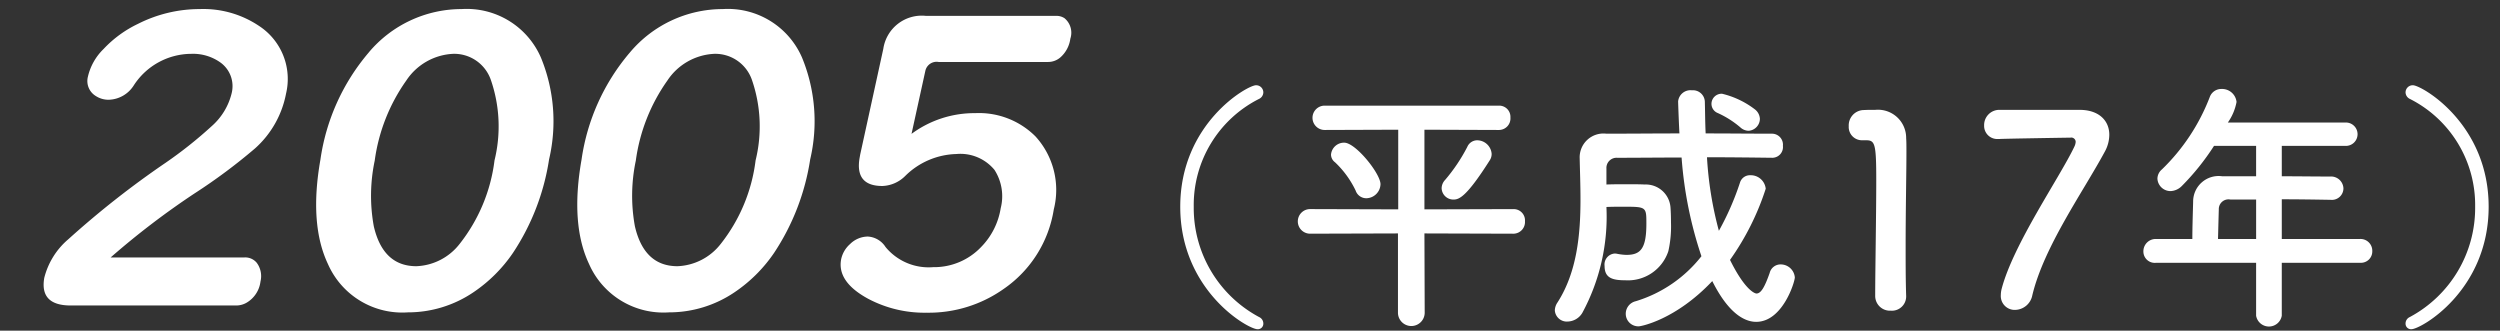 <svg xmlns="http://www.w3.org/2000/svg" width="189" height="25" viewBox="0 0 189 25">
  <rect x="0" y="0" width="189" height="25" fill="#333333" stroke="none"/>
<defs>
    <style>
      .cls-1 {
        fill: #fff;
        fill-rule: evenodd;
      }
    </style>
  </defs>
  <path id="_2005" data-name="2005" class="cls-1" d="M95.508,24.469a0.535,0.535,0,0,0-.32-0.5,9.35,9.35,0,0,1-4.941-8.342,8.981,8.981,0,0,1,4.921-8.142,0.563,0.563,0,0,0,.34-0.5,0.542,0.542,0,0,0-.56-0.54c-0.64,0-5.721,2.881-5.721,9.182,0,6.341,5.121,9.262,5.841,9.262A0.415,0.415,0,0,0,95.508,24.469Zm14.379-9.382c0.42,0,.98-0.2,2.721-2.941a0.88,0.88,0,0,0,.16-0.52,1.106,1.106,0,0,0-1.081-1.02,0.817,0.817,0,0,0-.76.5,13.039,13.039,0,0,1-1.68,2.5,0.934,0.934,0,0,0-.26.62A0.888,0.888,0,0,0,109.887,15.087Zm4.541,2.581a0.883,0.883,0,0,0,.86-0.94,0.854,0.854,0,0,0-.86-0.92l-6.741.02V9.806l5.641,0.02a0.872,0.872,0,0,0,.86-0.94,0.849,0.849,0,0,0-.86-0.9H100.145a0.92,0.92,0,1,0,0,1.84l5.561-.02v6.021l-6.661-.02a0.93,0.93,0,0,0,0,1.86l6.641-.02v6.021a1.011,1.011,0,0,0,2.021,0l-0.02-6.021Zm-11.122-2.681a1.094,1.094,0,0,0,1.06-1.06c0-.8-1.88-3.141-2.741-3.141a0.988,0.988,0,0,0-1,.9,0.728,0.728,0,0,0,.3.58,7.234,7.234,0,0,1,1.561,2.14A0.85,0.85,0,0,0,103.306,14.987Zm28.882-5.1a0.916,0.916,0,0,0,.86-0.9,0.961,0.961,0,0,0-.38-0.72,6.611,6.611,0,0,0-2.481-1.18,0.769,0.769,0,0,0-.8.76,0.751,0.751,0,0,0,.48.7,7.165,7.165,0,0,1,1.7,1.08A0.938,0.938,0,0,0,132.188,9.886Zm1.84,2.04a0.809,0.809,0,0,0,.76-0.9,0.832,0.832,0,0,0-.8-0.92c-1.6,0-3.3-.02-5.041-0.02-0.04-.82-0.04-1.6-0.06-2.361a0.9,0.9,0,0,0-.98-0.9,0.938,0.938,0,0,0-1.041.84c0,0.1.06,1.8,0.1,2.421-1.88,0-3.76.02-5.521,0.02a1.8,1.8,0,0,0-2.02,1.88v0.04c0.02,0.94.06,1.98,0.06,3.041,0,2.641-.26,5.5-1.74,7.8a1.116,1.116,0,0,0-.2.6,0.908,0.908,0,0,0,.981.84,1.33,1.33,0,0,0,1.1-.66,15.3,15.3,0,0,0,1.82-8c0.44-.02.88-0.02,1.3-0.02,1.72,0,1.72.02,1.72,1.28,0,1.86-.42,2.361-1.5,2.361a3.968,3.968,0,0,1-.7-0.08,0.82,0.82,0,0,0-.22-0.02,0.833,0.833,0,0,0-.74.94c0,0.9.58,1.08,1.561,1.08a3.217,3.217,0,0,0,3.26-2.2,8.535,8.535,0,0,0,.2-2.16c0-.5-0.02-0.94-0.04-1.18a1.872,1.872,0,0,0-1.94-1.7c-0.38-.02-0.88-0.02-1.38-0.02-0.52,0-1.041,0-1.521.02v-1.2a0.767,0.767,0,0,1,.82-0.82c1.561,0,3.2-.02,4.862-0.02a30.291,30.291,0,0,0,1.5,7.462,10.01,10.01,0,0,1-4.961,3.4,0.976,0.976,0,0,0-.76.94,0.951,0.951,0,0,0,.98.96c0.18,0,2.8-.5,5.561-3.421,1.4,2.8,2.721,3.081,3.321,3.081,2,0,2.92-3.021,2.92-3.361a1.072,1.072,0,0,0-1.08-.98,0.844,0.844,0,0,0-.82.64c-0.38,1.08-.66,1.56-1,1.56-0.08,0-.82-0.16-2-2.541a19.718,19.718,0,0,0,2.7-5.381,1.137,1.137,0,0,0-1.16-1.02,0.784,0.784,0,0,0-.781.54,20.876,20.876,0,0,1-1.6,3.661,27.121,27.121,0,0,1-.9-5.561c1.66,0,3.321.02,4.961,0.04h0.02Zm10.078,10.5v-0.04c-0.04-1.24-.04-2.5-0.04-3.741,0-2.861.06-5.541,0.06-7.142,0-.44,0-0.8-0.02-1.06a2.13,2.13,0,0,0-2.321-2.14c-0.42,0-.58,0-0.98.02a1.162,1.162,0,0,0-1.04,1.22,1,1,0,0,0,1.02,1.06h0.28c0.68,0,.78.22,0.78,3.021,0,2.641-.08,6.9-0.08,8.762a1.114,1.114,0,0,0,1.181,1.1A1.077,1.077,0,0,0,144.106,22.429Zm7.019-14.123A1.152,1.152,0,0,0,150,9.486a0.992,0.992,0,0,0,1.081,1.02h0.12c0.24-.02,5.181-0.1,5.321-0.1a0.332,0.332,0,0,1,.4.32,0.986,0.986,0,0,1-.1.36c-1.1,2.321-4.621,7.382-5.5,10.762a1.939,1.939,0,0,0-.06.46,1.049,1.049,0,0,0,1.08,1.12,1.354,1.354,0,0,0,1.3-1.1c0.88-3.681,3.841-7.822,5.481-10.862a2.672,2.672,0,0,0,.34-1.28c0-1.06-.78-1.88-2.24-1.88h-6.1Zm27.3,11.562a0.86,0.86,0,0,0,.92-0.88,0.892,0.892,0,0,0-.92-0.92h-5.922v-3c1.221,0,2.5.02,3.661,0.04h0.02a0.876,0.876,0,0,0,.98-0.86,0.934,0.934,0,0,0-1-.9c-1.2,0-2.44-.02-3.661-0.02v-2.3h4.761a0.884,0.884,0,1,0,0-1.76h-8.841a3.92,3.92,0,0,0,.66-1.56,1.1,1.1,0,0,0-1.141-.98,0.925,0.925,0,0,0-.88.6,15.167,15.167,0,0,1-3.62,5.481,0.933,0.933,0,0,0-.341.7,0.993,0.993,0,0,0,1,.94,1.27,1.27,0,0,0,.84-0.38,18.369,18.369,0,0,0,2.44-3.041h3.181v2.3h-2.561a1.929,1.929,0,0,0-2.2,1.92c-0.04,1.42-.06,2.16-0.06,2.821H163a0.93,0.93,0,0,0-.96.94,0.859,0.859,0,0,0,.96.86h7.562v4a0.984,0.984,0,0,0,1.94,0v-4h5.922Zm-7.862-1.8h-2.881c0.02-.74.04-1.6,0.06-2.22a0.735,0.735,0,0,1,.881-0.76h1.94v2.981ZM182.3,24.889c0.72,0,5.842-2.921,5.842-9.262,0-6.3-5.082-9.182-5.722-9.182a0.542,0.542,0,0,0-.56.54,0.564,0.564,0,0,0,.34.5,8.981,8.981,0,0,1,4.921,8.142,9.35,9.35,0,0,1-4.941,8.342,0.535,0.535,0,0,0-.32.5A0.415,0.415,0,0,0,182.3,24.889ZM14.763,14.587a42.737,42.737,0,0,0,4.52-3.369,7.4,7.4,0,0,0,2.34-4.131,4.785,4.785,0,0,0-2.04-5.127A7.546,7.546,0,0,0,15.1.686,10.324,10.324,0,0,0,10.44,1.8,8.683,8.683,0,0,0,7.834,3.7,4.26,4.26,0,0,0,6.645,5.8,1.323,1.323,0,0,0,7.25,7.263a1.745,1.745,0,0,0,.962.278,2.312,2.312,0,0,0,1.9-1.084A5.206,5.206,0,0,1,14.464,4.07a3.568,3.568,0,0,1,2.186.645,2.2,2.2,0,0,1,.864,2.329,4.823,4.823,0,0,1-1.491,2.476A32.1,32.1,0,0,1,12.529,12.3a68.652,68.652,0,0,0-7.363,5.786A5.643,5.643,0,0,0,3.348,21q-0.369,2.095,2,2.095H17.832a1.576,1.576,0,0,0,.8-0.205,2.16,2.16,0,0,0,1.061-1.611,1.69,1.69,0,0,0-.279-1.406,1.124,1.124,0,0,0-.938-0.41H8.365a59.96,59.96,0,0,1,6.4-4.878h0ZM27.879,3.967a15.949,15.949,0,0,0-3.655,8.1q-0.86,4.878.571,7.9a6.138,6.138,0,0,0,6.037,3.648A8.823,8.823,0,0,0,35.785,22.1a11.166,11.166,0,0,0,3-2.988,17.579,17.579,0,0,0,2.725-7.061,12.648,12.648,0,0,0-.619-7.705A6.114,6.114,0,0,0,34.9.686a9.173,9.173,0,0,0-7.024,3.281h0ZM37.1,6.018a10.762,10.762,0,0,1,.285,6.108,12.69,12.69,0,0,1-2.637,6.314,4.353,4.353,0,0,1-3.271,1.685q-2.52,0-3.218-3.018a12.845,12.845,0,0,1,.07-4.966,13.625,13.625,0,0,1,2.385-6.05A4.5,4.5,0,0,1,34.248,4.07,2.93,2.93,0,0,1,37.1,6.018h0ZM47.62,3.967a15.949,15.949,0,0,0-3.655,8.1q-0.86,4.878.571,7.9a6.138,6.138,0,0,0,6.036,3.648A8.823,8.823,0,0,0,55.525,22.1a11.166,11.166,0,0,0,3-2.988,17.582,17.582,0,0,0,2.725-7.061,12.649,12.649,0,0,0-.619-7.705A6.114,6.114,0,0,0,54.644.686,9.173,9.173,0,0,0,47.62,3.967h0Zm9.218,2.051a10.761,10.761,0,0,1,.285,6.108,12.69,12.69,0,0,1-2.636,6.314,4.353,4.353,0,0,1-3.271,1.685q-2.52,0-3.218-3.018a12.845,12.845,0,0,1,.07-4.966,13.623,13.623,0,0,1,2.385-6.05A4.5,4.5,0,0,1,53.988,4.07a2.93,2.93,0,0,1,2.85,1.948h0Zm13.121-.674a0.872,0.872,0,0,1,1-.659H79.23a1.419,1.419,0,0,0,.924-0.337,2.285,2.285,0,0,0,.763-1.421,1.424,1.424,0,0,0-.444-1.553A1.1,1.1,0,0,0,79.845,1.2H70a2.938,2.938,0,0,0-3.222,2.49l-1.745,7.983-0.044.249q-0.377,2.139,1.718,2.139a2.564,2.564,0,0,0,1.731-.762,5.7,5.7,0,0,1,3.866-1.655,3.341,3.341,0,0,1,2.879,1.2,3.682,3.682,0,0,1,.47,2.9,5.4,5.4,0,0,1-1.466,2.915,4.9,4.9,0,0,1-3.64,1.538,4.22,4.22,0,0,1-3.6-1.523,1.706,1.706,0,0,0-1.34-.791,1.936,1.936,0,0,0-1.346.571,2.1,2.1,0,0,0-.675,1.172q-0.3,1.685,2.042,2.959a9.091,9.091,0,0,0,4.443,1.055,9.806,9.806,0,0,0,5.811-1.8,8.982,8.982,0,0,0,3.784-6.006,6,6,0,0,0-1.385-5.522,6.036,6.036,0,0,0-4.553-1.758,7.985,7.985,0,0,0-4.817,1.567Z"/>
</svg>
